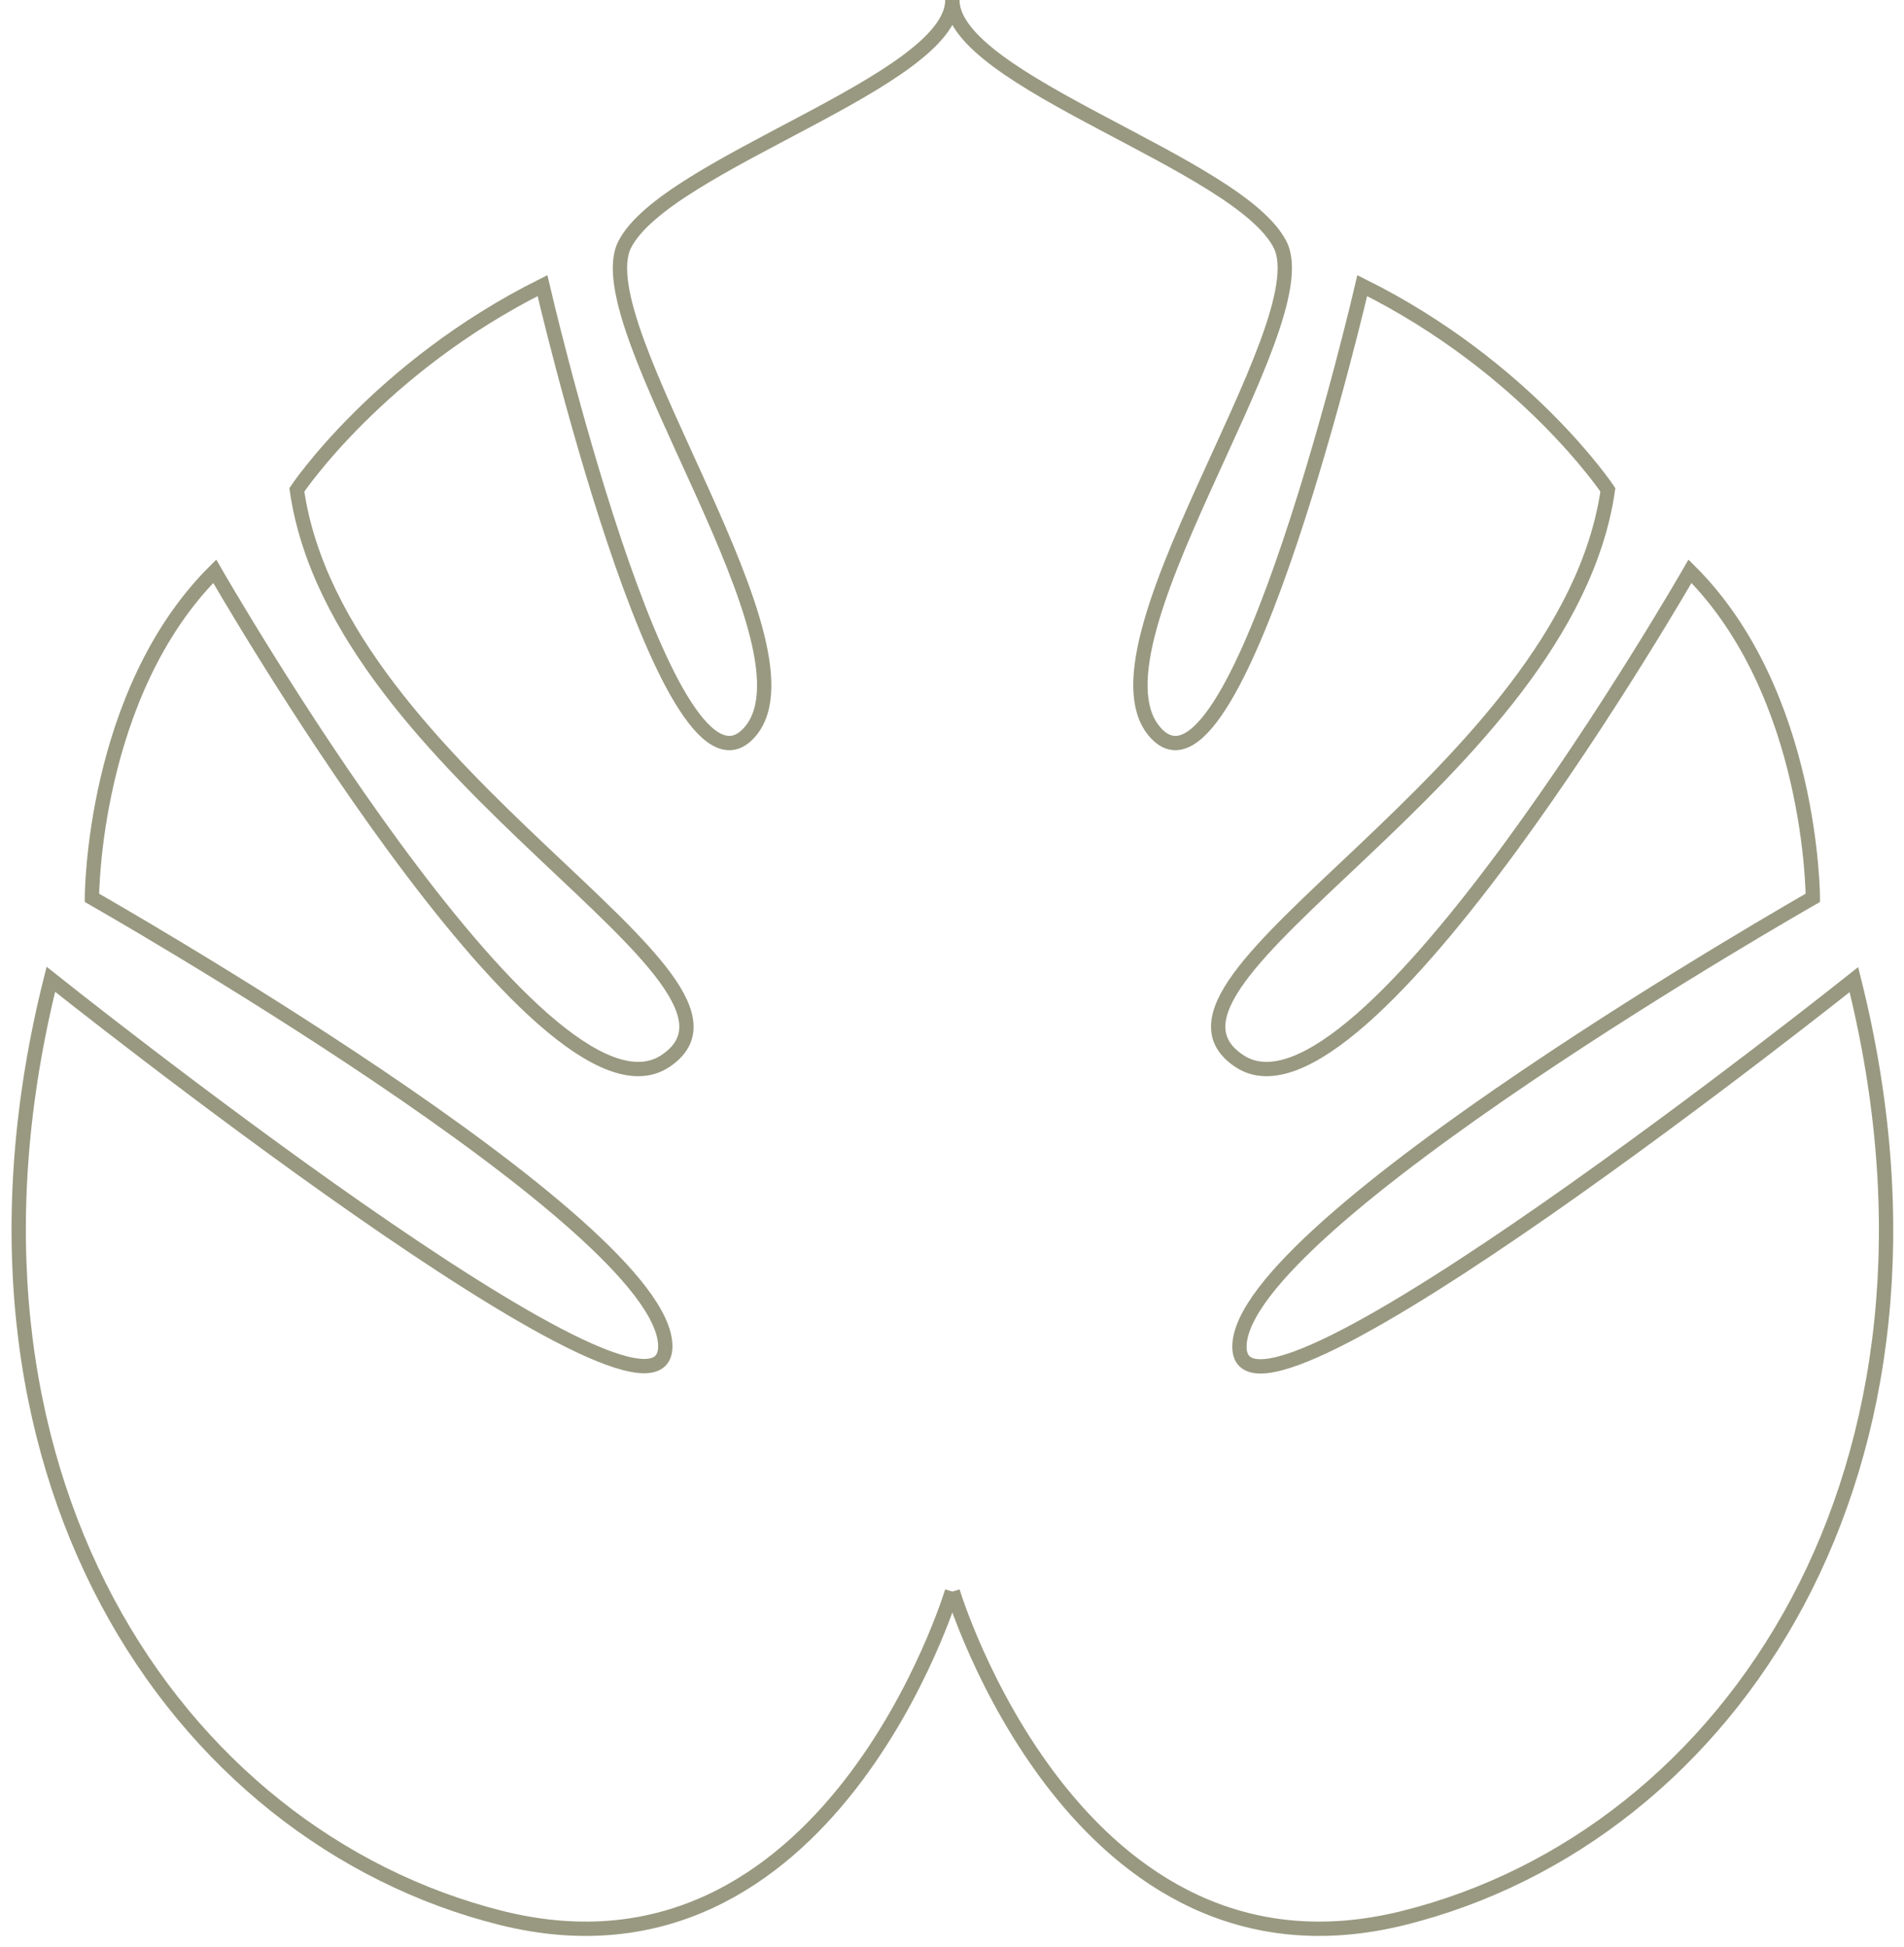 <svg xmlns="http://www.w3.org/2000/svg" width="133" height="136" viewBox="0 0 133 136" fill="none"><g clip-path="url(#clip0_5085_298)"><path d="M66.5 111.149C66.5 111.149 57.921 139.644 35.026 133.955C12.158 128.241 -5.027 102.603 3.552 68.393C3.552 68.393 46.473 102.603 46.473 94.031C46.473 85.459 6.421 62.705 6.421 62.705C6.421 62.705 6.421 48.444 15 39.898C15 39.898 37.894 79.796 46.473 74.108C55.052 68.419 23.579 54.159 20.736 34.21C20.736 34.21 26.447 25.664 37.894 19.949C37.894 19.949 46.473 56.99 52.21 51.301C57.921 45.613 40.763 22.806 43.631 17.092C46.5 11.403 66.526 5.689 66.526 0C66.526 5.689 86.552 11.403 89.421 17.092C92.289 22.78 75.105 45.587 80.842 51.301C86.552 56.99 95.157 19.949 95.157 19.949C106.605 25.638 112.315 34.21 112.315 34.21C109.447 54.159 77.973 68.419 86.579 74.108C95.157 79.796 118.052 39.898 118.052 39.898C126.631 48.444 126.631 62.705 126.631 62.705C126.631 62.705 86.579 85.511 86.579 94.057C86.579 102.603 129.5 68.419 129.5 68.419C138.079 102.629 120.921 128.267 98.026 133.955C75.131 139.644 66.552 111.149 66.552 111.149" stroke="#999981" stroke-miterlimit="10"></path></g><defs><clipPath id="clip0_5085_298"><rect width="133" height="136" fill="white"></rect></clipPath></defs></svg>
